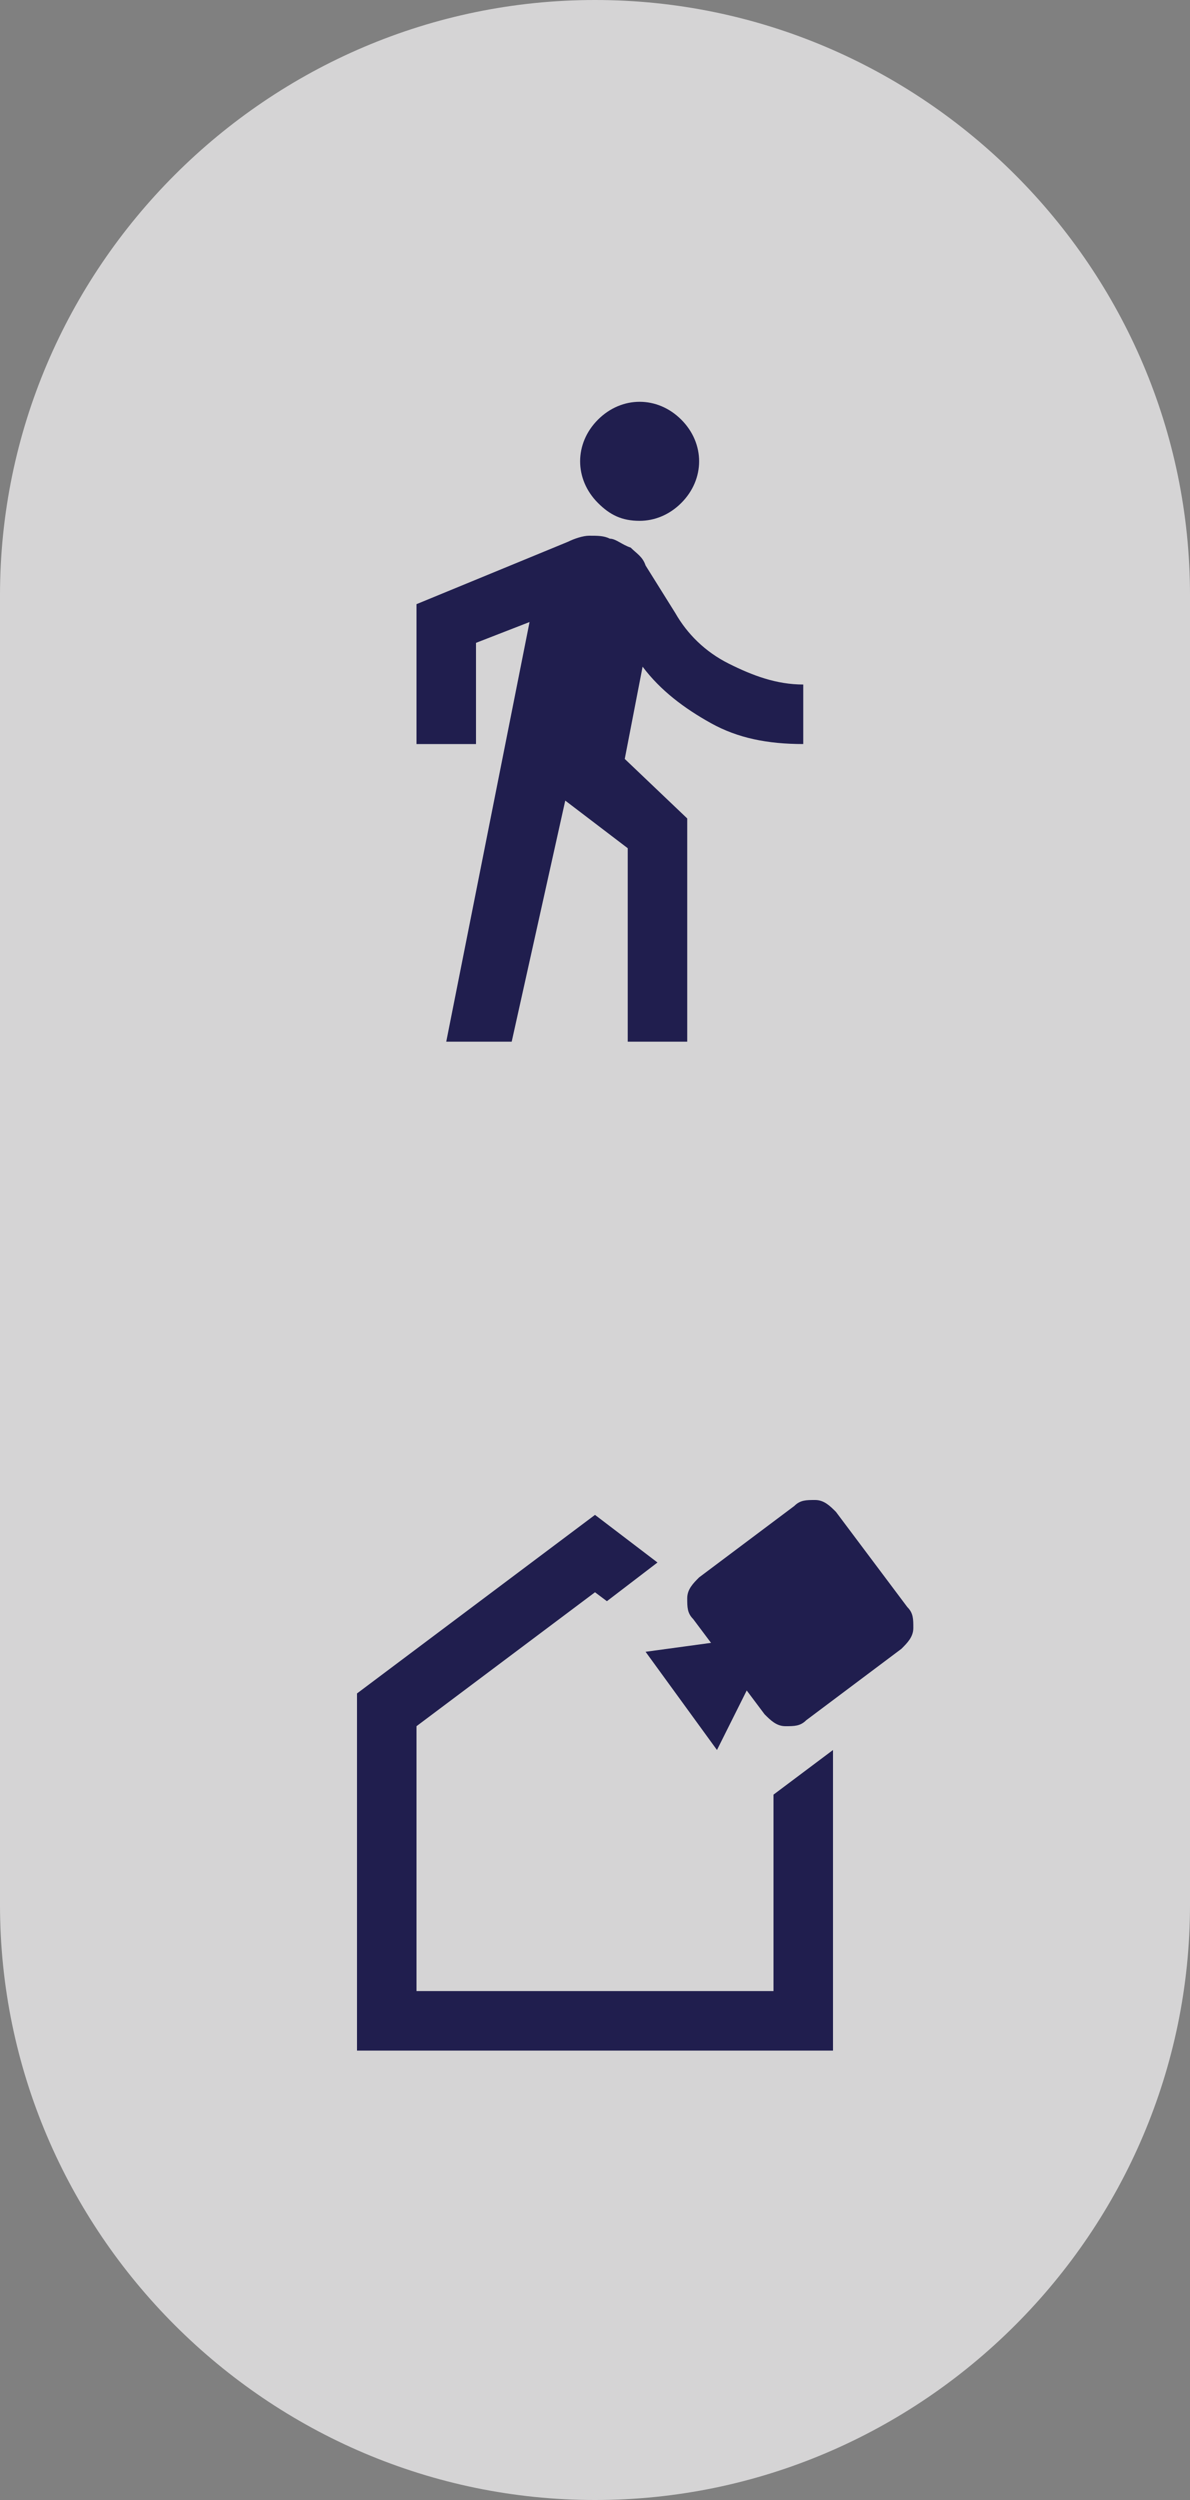<?xml version="1.0" encoding="UTF-8"?><svg id="_1080_x_1080_px" xmlns="http://www.w3.org/2000/svg" xmlns:xlink="http://www.w3.org/1999/xlink" viewBox="0 0 40 84"><rect x="0" y="0" width="40" height="84" fill="#808080" stroke="none"/><defs><style>.cls-1,.cls-2,.cls-3,.cls-4{stroke-width:0px;}.cls-1,.cls-4{fill:#201e4e;}.cls-5{mask:url(#mask);}.cls-2{fill:rgba(250,249,250,.7);}.cls-3{fill:#d9d9d9;}.cls-4{fill-rule:evenodd;}.cls-6{mask:url(#mask-1);}</style><mask id="mask" x="8" y="12" width="24" height="24" maskUnits="userSpaceOnUse"><g id="mask21_331_4324"><rect class="cls-3" x="8" y="12" width="24" height="24"/></g></mask><mask id="mask-1" x="8" y="48" width="24" height="24" maskUnits="userSpaceOnUse"><g id="mask22_331_4324"><path class="cls-3" d="M8,48h24v24H8v-24Z"/></g></mask></defs><path class="cls-2" d="M20,0h0c11,0,20,9,20,20v44c0,11-9,20-20,20h0c-11,0-20-9-20-20V20C0,9,9,0,20,0Z"/><g class="cls-5"><path class="cls-1" d="M15,35l2.8-14.1-1.8.7v3.4h-2v-4.7l5.1-2.1c.2-.1.5-.2.7-.2.3,0,.5,0,.7.1.2,0,.4.2.7.3.2.2.4.3.5.6l1,1.6c.4.7,1,1.3,1.8,1.7s1.6.7,2.5.7v2c-1.2,0-2.2-.2-3.1-.7-.9-.5-1.7-1.1-2.3-1.9l-.6,3.1,2.1,2v7.5h-2v-6.5l-2.1-1.6-1.8,8.1h-2.1ZM21.5,17.5c-.6,0-1-.2-1.4-.6-.4-.4-.6-.9-.6-1.4s.2-1,.6-1.4c.4-.4.9-.6,1.4-.6s1,.2,1.4.6c.4.4.6.9.6,1.4s-.2,1-.6,1.4c-.4.4-.9.6-1.4.6Z"/></g><g class="cls-6"><path class="cls-4" d="M14,58.7v-.7l6-4.5.4.3,1.7-1.3-2.1-1.6-8,6v12h16v-10.1l-2,1.5v6.6h-12v-8.3Z"/><path class="cls-1" d="M27.4,50.4c-.3,0-.5,0-.7.2l-3.2,2.4c-.2.2-.4.4-.4.7,0,.3,0,.5.2.7l.6.8-2.2.3,2.4,3.3,1-2,.6.8c.2.2.4.4.7.4.3,0,.5,0,.7-.2l3.2-2.4c.2-.2.4-.4.4-.7,0-.3,0-.5-.2-.7l-2.4-3.2c-.2-.2-.4-.4-.7-.4Z"/></g></svg>